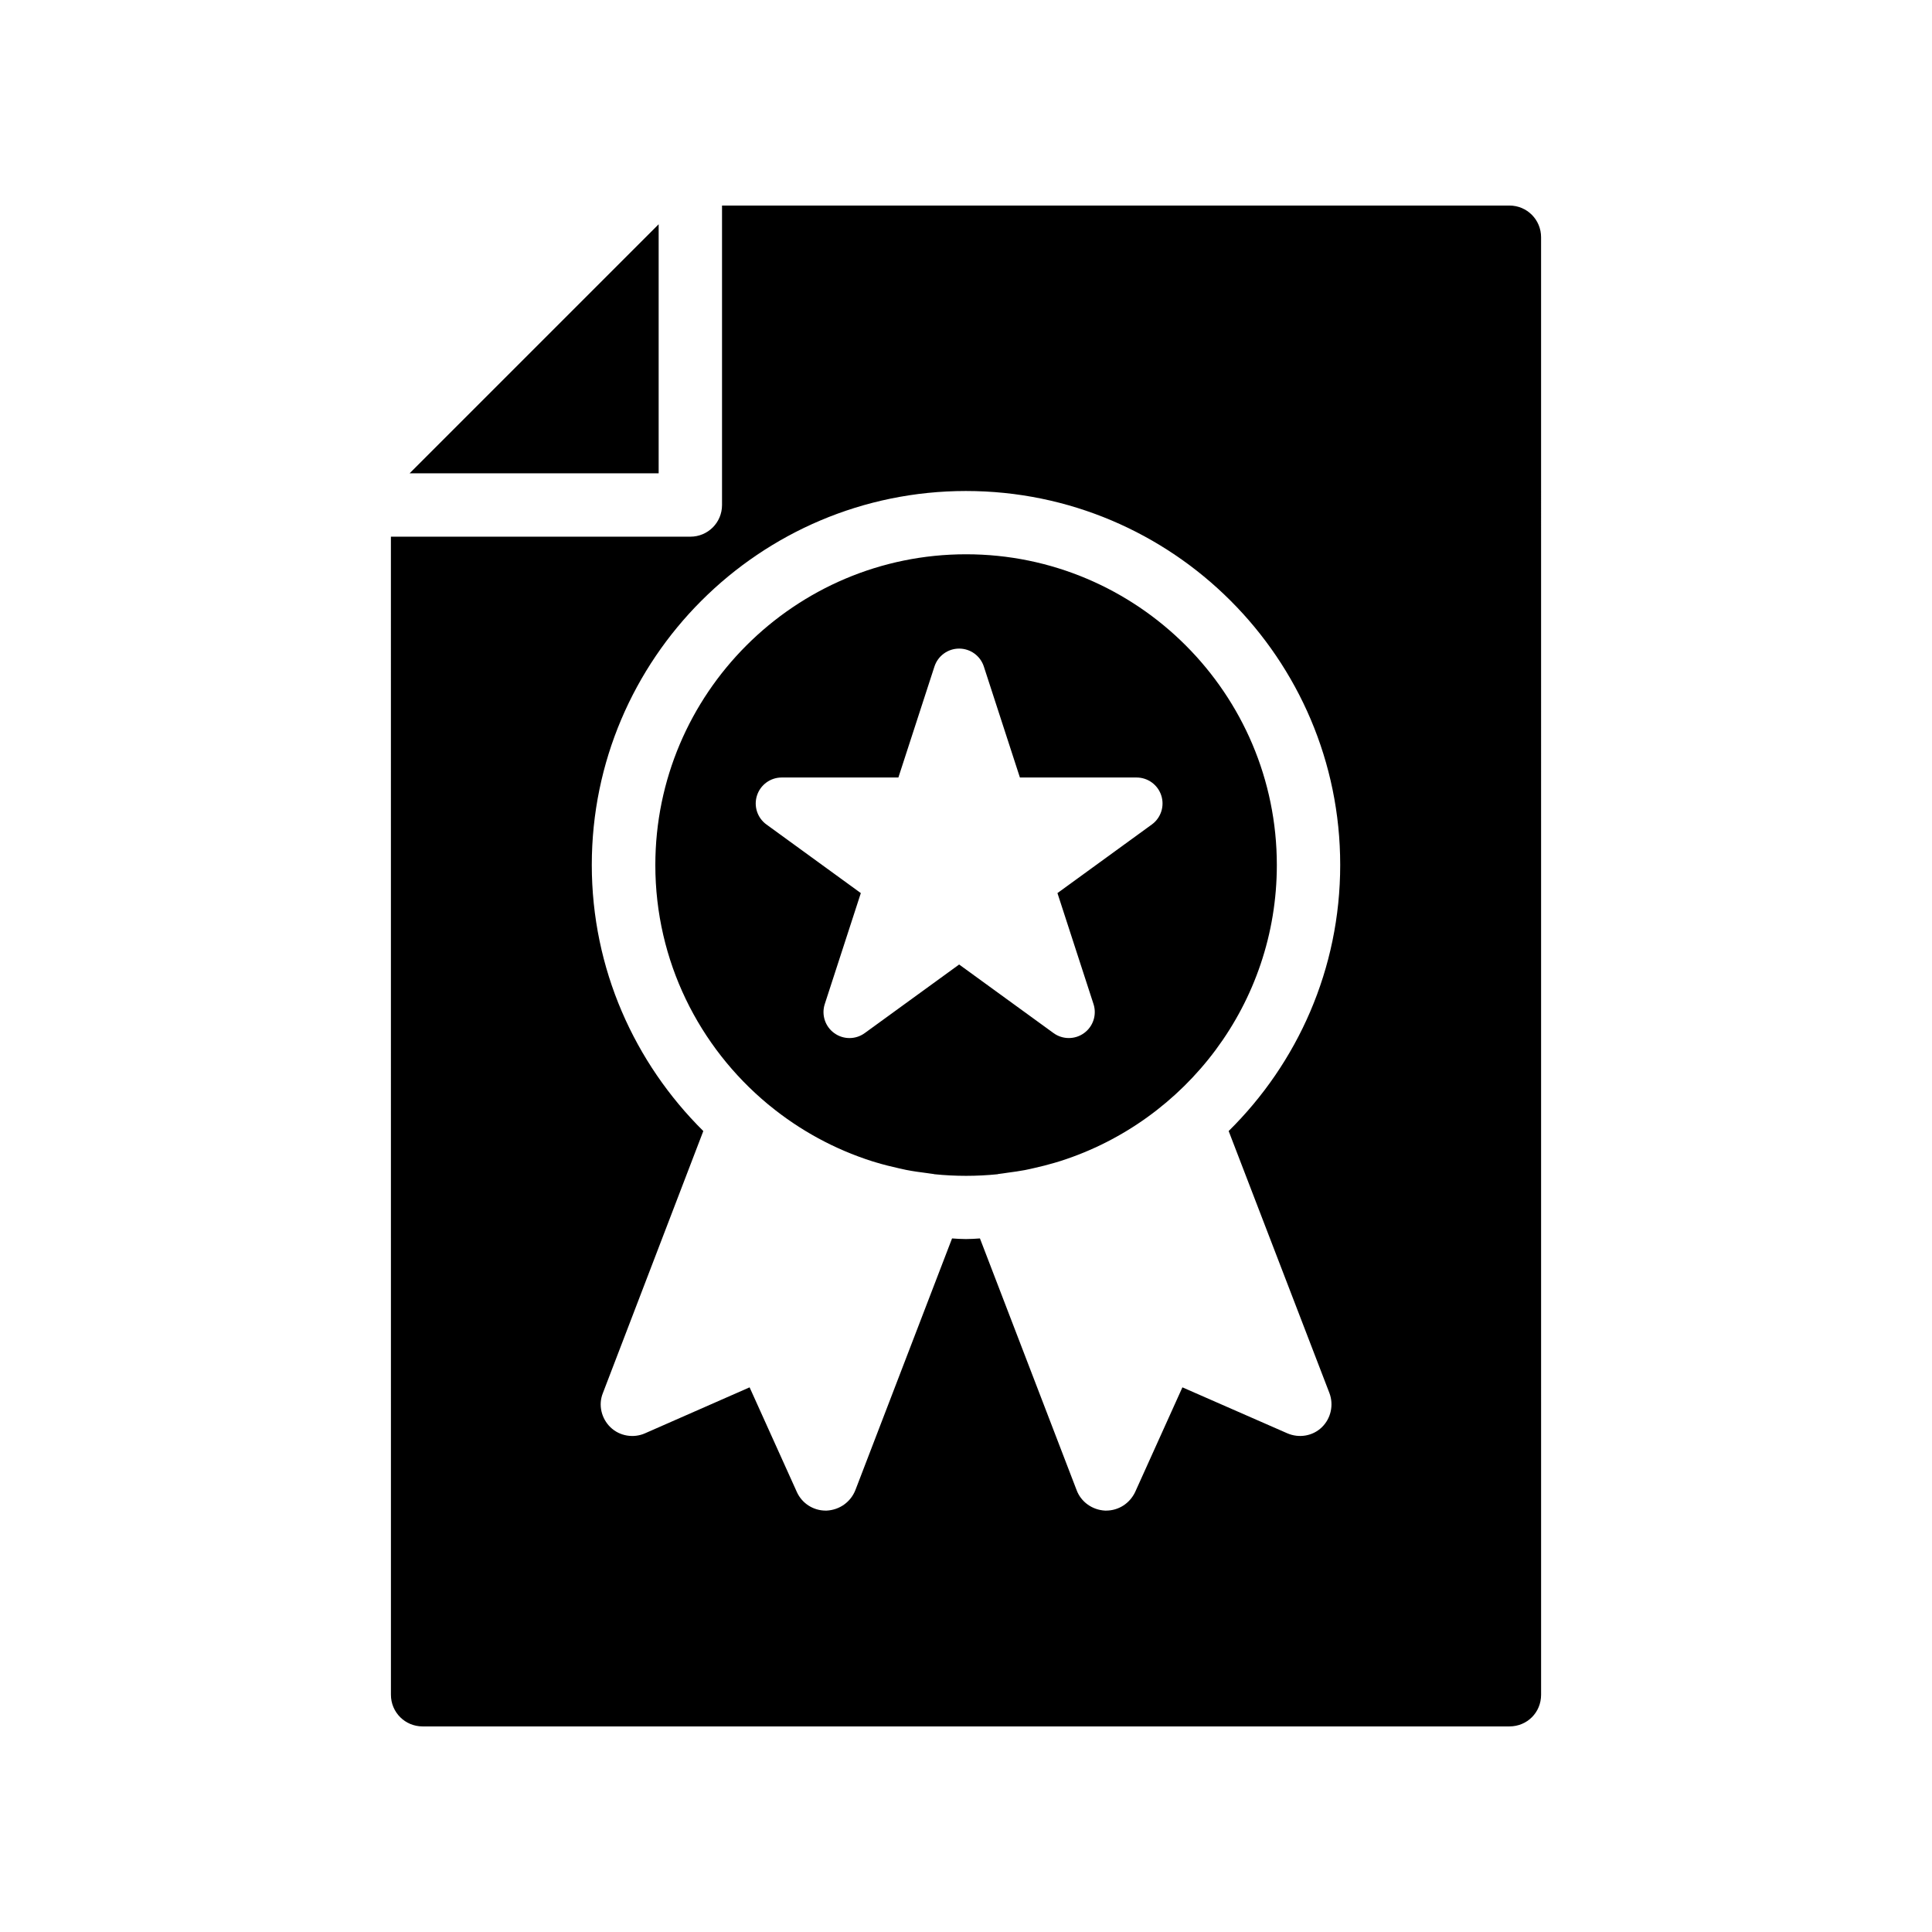 <?xml version="1.0" encoding="UTF-8"?>
<!-- Uploaded to: SVG Repo, www.svgrepo.com, Generator: SVG Repo Mixer Tools -->
<svg fill="#000000" width="800px" height="800px" version="1.1" viewBox="144 144 512 512" xmlns="http://www.w3.org/2000/svg">
 <g>
  <path d="m347.44 436.57c0.176 0.148 0.355 0.289 0.535 0.438 7.969 6.516 17.172 11.566 27.203 14.75 0.305 0.098 0.609 0.184 0.918 0.277 2.012 0.613 4.062 1.121 6.137 1.582 0.641 0.137 1.273 0.297 1.918 0.422 1.816 0.355 3.668 0.613 5.523 0.844 0.594 0.07 1.18 0.188 1.777 0.246 0.047 0.004 0.086 0.039 0.133 0.047 2.773 0.285 5.59 0.43 8.438 0.43 2.816 0 5.602-0.145 8.348-0.422 0.055-0.008 0.098-0.047 0.152-0.055 0.855-0.086 1.695-0.242 2.547-0.355 1.531-0.207 3.062-0.41 4.566-0.699 0.871-0.164 1.73-0.375 2.594-0.57 1.777-0.402 3.539-0.84 5.269-1.359 0.551-0.16 1.102-0.324 1.652-0.5 33.152-10.652 57.223-41.754 57.223-78.398 0-45.41-36.941-82.359-82.352-82.359-45.41 0-82.352 36.949-82.352 82.359-0.004 25.438 11.594 48.207 29.77 63.324zm-2.828-81.762c0.922-2.836 3.562-4.762 6.547-4.762h30.922l9.555-29.402c0.922-2.836 3.562-4.762 6.547-4.762 2.984 0 5.629 1.922 6.547 4.762l9.555 29.402h30.914c2.984 0 5.629 1.922 6.547 4.762 0.922 2.828-0.086 5.941-2.5 7.691l-25.012 18.18 9.555 29.406c0.922 2.832-0.086 5.945-2.5 7.691-1.211 0.883-2.629 1.316-4.047 1.316s-2.844-0.438-4.047-1.316l-25.012-18.172-25.016 18.172c-2.422 1.762-5.676 1.762-8.094 0-2.414-1.746-3.422-4.859-2.5-7.691l9.555-29.406-25.012-18.18c-2.418-1.75-3.426-4.863-2.504-7.691z"/>
  <path d="m252.55 269.43h66v-66z"/>
  <path d="m247.6 593.12c0 4.703 3.777 8.398 8.398 8.398h288.01c4.703 0 8.398-3.695 8.398-8.398l-0.004-386.25c0-4.617-3.695-8.398-8.398-8.398l-208.66 0.004v79.352c0 4.703-3.777 8.398-8.398 8.398h-79.352zm152.4-319c54.664 0 99.168 44.418 99.168 99.082 0 27.625-11.336 52.562-29.559 70.535l26.703 69.441c1.176 3.106 0.418 6.719-2.016 9.066-2.434 2.352-6.047 2.938-9.152 1.594l-27.793-12.176-12.512 27.711c-1.426 3.023-4.367 4.953-7.727 4.953h-0.25c-3.359-0.168-6.383-2.266-7.559-5.457l-25.609-66.672c-1.258 0.086-2.434 0.168-3.695 0.168-1.258 0-2.519-0.082-3.695-0.168l-25.609 66.672c-1.258 3.191-4.199 5.289-7.641 5.457h-0.25c-3.273 0-6.297-1.93-7.641-4.953l-12.512-27.711-27.715 12.18c-3.023 1.344-6.719 0.758-9.152-1.594-2.434-2.352-3.273-5.961-2.016-9.066l26.617-69.441c-18.223-18.055-29.555-42.992-29.555-70.535 0-54.664 44.504-99.086 99.168-99.086z"/>
 </g>
</svg>